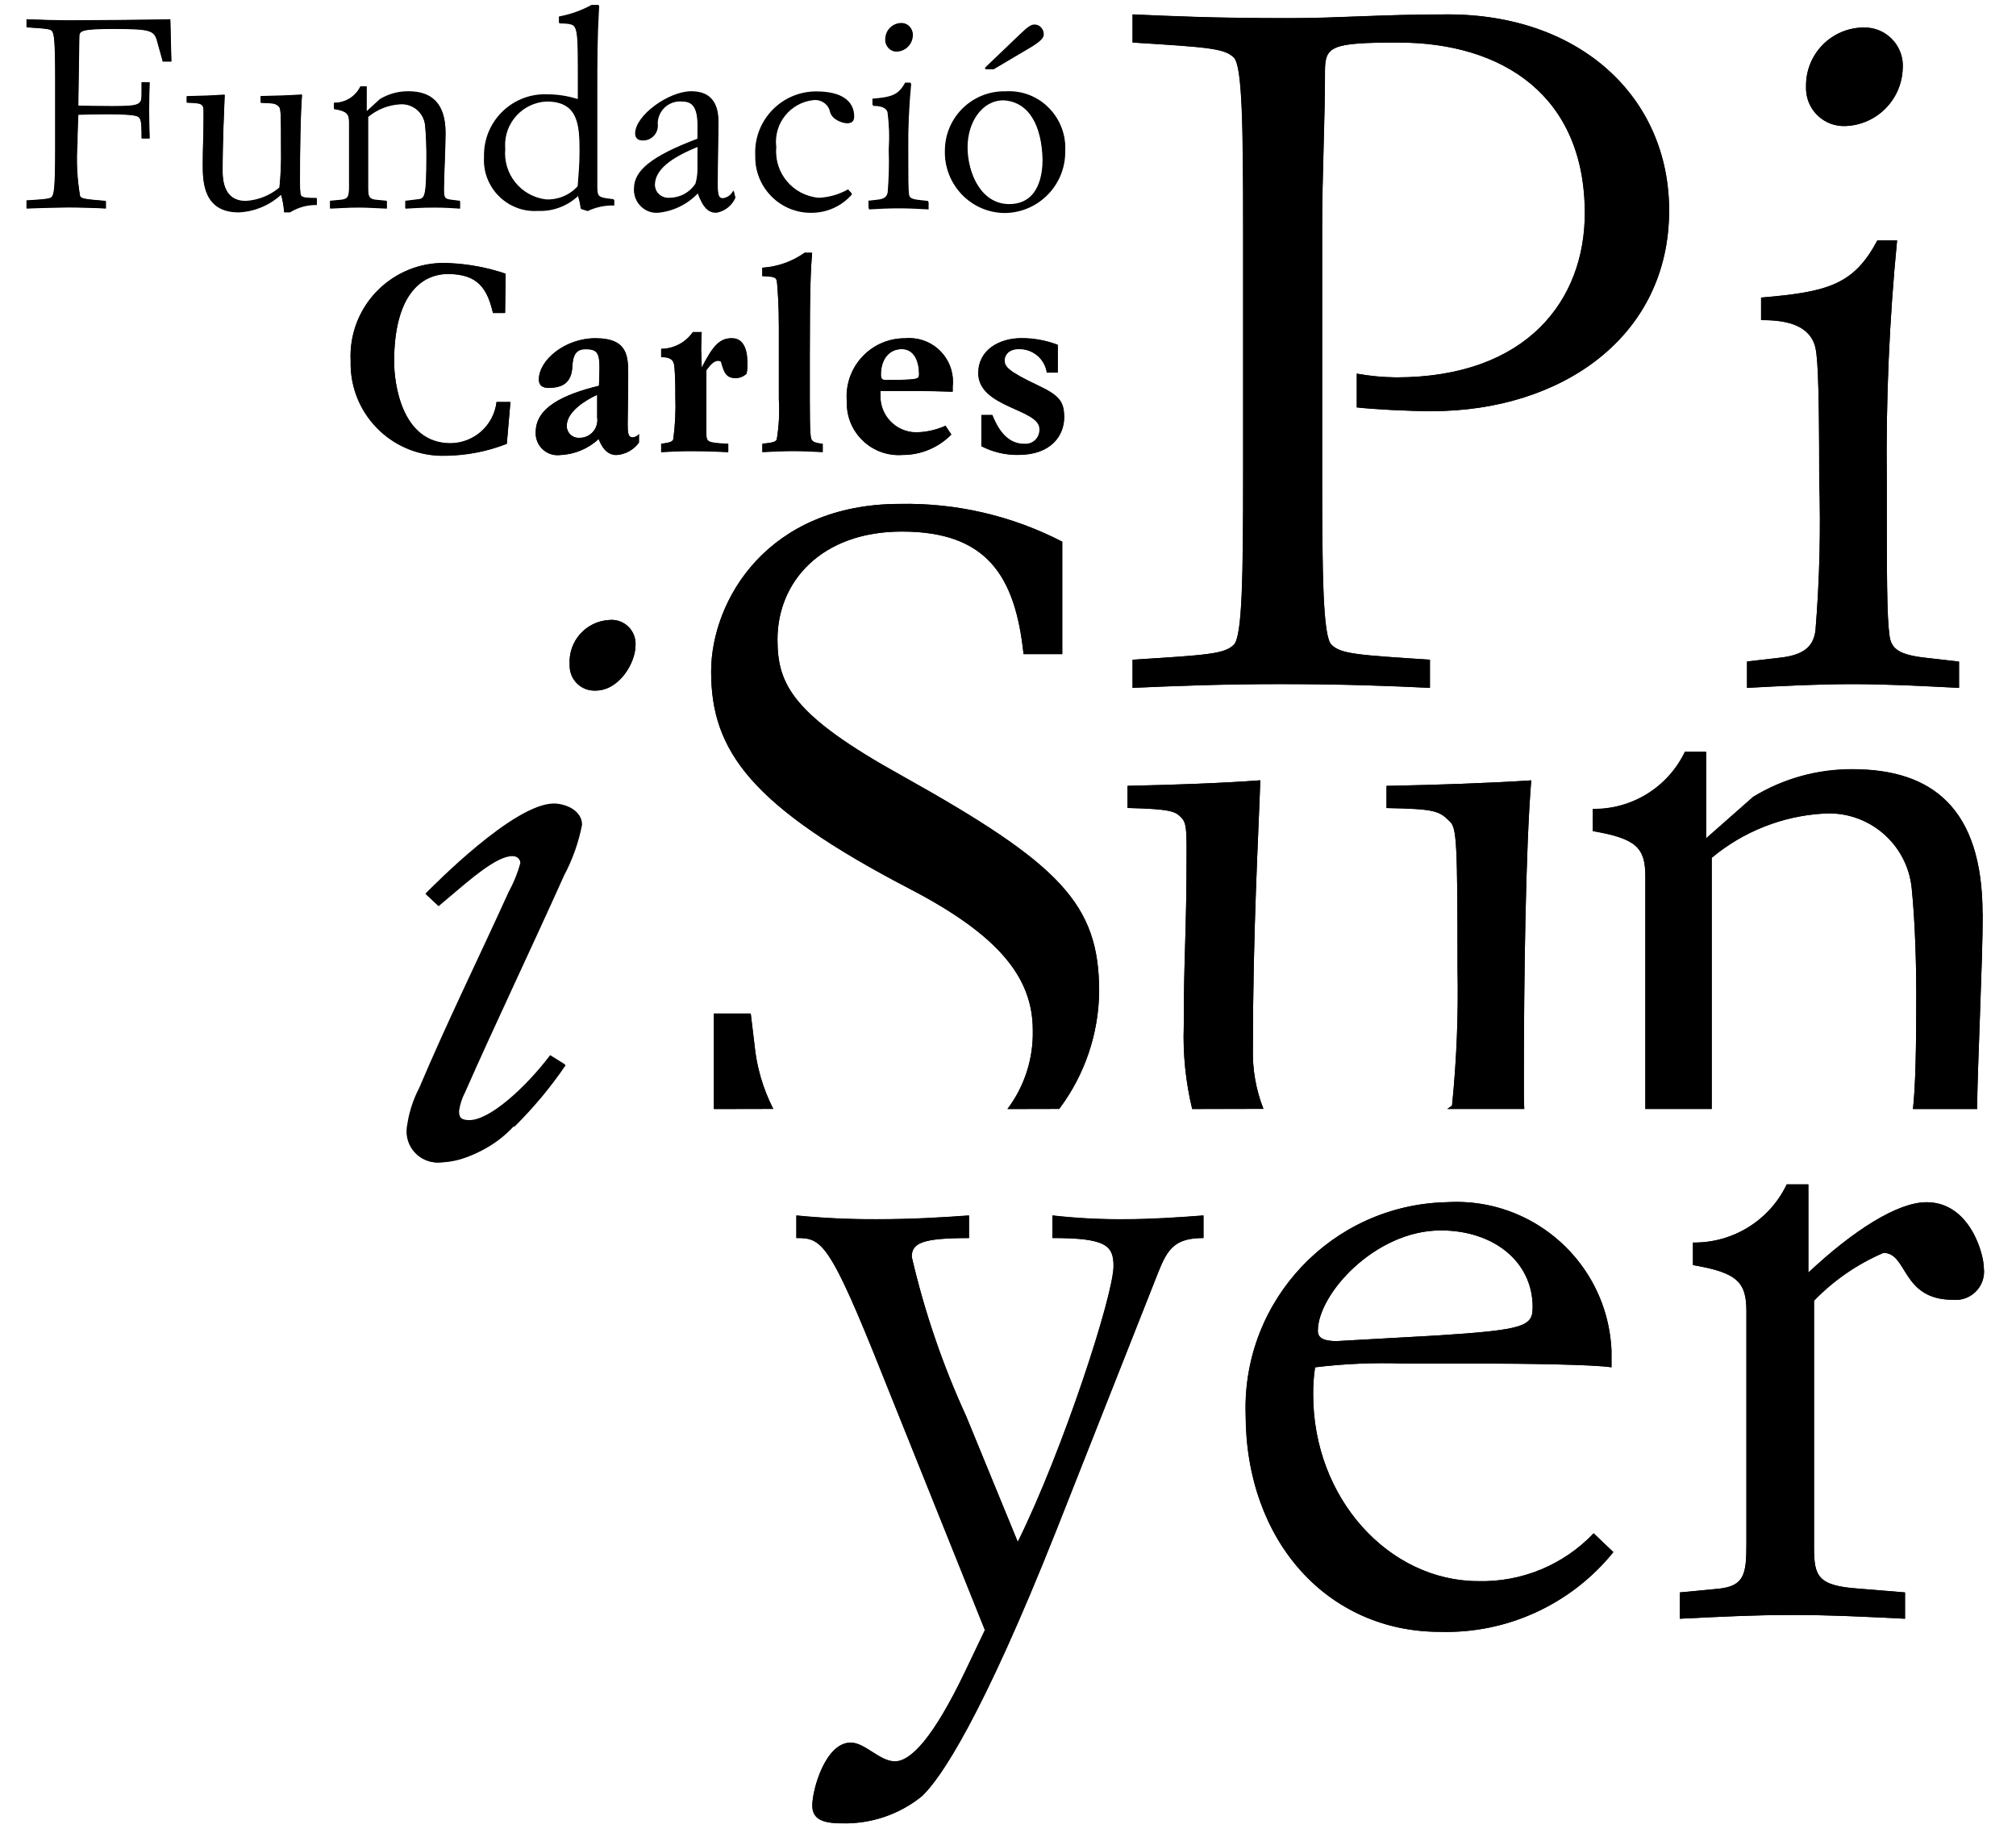 <?xml version="1.0" encoding="utf-8"?>
<!-- Generator: Adobe Illustrator 15.0.0, SVG Export Plug-In . SVG Version: 6.00 Build 0)  -->
<!DOCTYPE svg PUBLIC "-//W3C//DTD SVG 1.1//EN" "http://www.w3.org/Graphics/SVG/1.1/DTD/svg11.dtd">
<svg version="1.1" id="Layer_1" xmlns="http://www.w3.org/2000/svg" xmlns:xlink="http://www.w3.org/1999/xlink" x="0px" y="0px"
	 width="65.197px" height="59.528px" viewBox="0 0 65.197 59.528" enable-background="new 0 0 65.197 59.528" xml:space="preserve">
<g id="Grupo_1153" transform="translate(1029.709 51.539)">
	<path id="Trazado_105" d="M-975.385,0.811v-0.85l1.274-0.122c0.819-0.091,0.879-0.485,0.879-1.456V-9.14
		c0-0.94-0.3-1.243-1.728-1.486v-0.729c1.291,0.02,2.476-0.715,3.033-1.881h0.699v2.852c1.455-1.364,2.883-2.275,3.822-2.275
		c1.4,0,1.852,1.669,1.852,2.124c0.065,0.502-0.289,0.962-0.79,1.026c-0.069,0.01-0.141,0.011-0.21,0.004
		c-1.668,0-1.456-1.516-2.244-1.516c-0.844,0.361-1.607,0.888-2.246,1.547v7.977c0,0.941,0.122,1.244,1.457,1.335l1.485,0.122v0.85
		c-1.213-0.062-2.427-0.121-3.64-0.121s-2.427,0.061-3.641,0.121 M-980.141-9.261c0-1.486-1.274-2.487-2.974-2.487
		c-2.123,0-3.974,2.063-3.974,3.246c0,0.212,0.151,0.334,0.606,0.334l3.276-0.183C-980.384-8.534-980.142-8.65-980.141-9.261
		 M-978.169-1.951l0.637,0.607c-1.365,1.689-3.441,2.644-5.613,2.578c-3.609,0-6.278-2.912-6.278-7.039
		c-0.113-3.672,2.773-6.74,6.445-6.854c0.016,0,0.031,0,0.046-0.001c2.769-0.177,5.157,1.924,5.334,4.692
		c0.002,0.033,0.004,0.066,0.005,0.101v0.546c-0.545-0.091-2.883-0.121-4.155-0.121h-2.548c-0.963-0.037-1.927,0.004-2.883,0.121
		c-0.044,0.29-0.064,0.584-0.062,0.879c0,3.367,2.456,6.036,5.339,6.036c1.406,0.036,2.762-0.526,3.731-1.547 M-995.671-11.506
		v-0.72c0.775,0.086,1.556,0.127,2.336,0.121c0.849,0,1.759-0.062,2.548-0.121v0.727c-0.91,0-1.153,0.334-1.457,1.092l-3.307,8.372
		c-2.399,6.036-3.73,8.009-4.338,8.583c-0.735,0.598-1.661,0.91-2.608,0.881c-0.638,0-0.94-0.152-0.94-0.576
		c0-0.517,0.424-2.033,1.243-2.033c0.455,0,0.94,0.607,1.426,0.607c0.517,0,1.243-0.759,2.275-2.912l0.637-1.334l-3.276-8.16
		c-1.76-4.428-2-4.52-2.821-4.52v-0.727c0.867,0.084,1.737,0.124,2.608,0.121c1.153,0,2.124-0.062,2.975-0.121v0.727
		c-1.487,0-1.852,0.152-1.852,0.607c0.41,1.773,1,3.501,1.76,5.156l1.669,4.064c1.457-2.941,3.1-7.979,3.1-8.918
		c0-0.667-0.243-0.91-1.972-0.91 M-1013.081-15.128c-0.624,0.682-1.48,1.104-2.4,1.184c-0.555,0.034-1.032-0.388-1.066-0.941
		c-0.003-0.051-0.003-0.1,0.002-0.149c0-0.03,0-0.06,0-0.091L-1013.081-15.128z"/>
	<path id="Trazado_106" d="M-1006.621-15.673v-3.088h1.192l0.118,0.984c0.068,0.732,0.275,1.445,0.61,2.1L-1006.621-15.673z
		 M-997.128-15.673c0.553-0.734,0.842-1.633,0.821-2.551c0-1.7-1.101-3.07-3.965-4.561c-5.156-2.682-6.438-4.471-6.438-7.033
		c0-2.295,1.819-5.424,6.11-5.424c1.823-0.035,3.626,0.385,5.245,1.221v3.637h-1.252c-0.268-2.534-1.191-3.964-3.934-3.964
		c-2.623,0-4.024,1.639-4.024,3.487c0,1.46,0.478,2.444,4.024,4.41c5.126,2.862,6.379,4.143,6.379,6.975
		c-0.015,1.371-0.467,2.703-1.292,3.799L-997.128-15.673z M-984.869-25.407v-0.716c1.55-0.031,3.369-0.09,4.68-0.179
		c-0.179,2.175-0.239,6.437-0.239,9.715c0,0.384,0,0.681,0.014,0.912h-2.492l0.155-0.107c0.149-1.466,0.208-2.938,0.178-4.411
		c0-4.082-0.029-4.56-0.237-4.768C-983.168-25.318-983.288-25.378-984.869-25.407 M-991.154-15.674
		c-0.211-0.874-0.302-1.771-0.272-2.669c0-2.385,0.091-2.922,0.091-5.722c0-0.746-0.029-0.894-0.181-1.043
		c-0.179-0.18-0.3-0.269-1.728-0.3v-0.716c1.491-0.031,3.13-0.09,4.293-0.179c-0.06,1.788-0.239,4.888-0.239,8.673
		c-0.02,0.668,0.097,1.332,0.341,1.953L-991.154-15.674z M-965.588-21.98c0,1.545-0.179,5.1-0.18,6.306h-2.076
		c0.08-0.718,0.108-1.864,0.108-3.714c0-0.805-0.03-2.264-0.148-3.426c-0.145-1.446-1.412-2.515-2.861-2.414
		c-1.324,0.079-2.588,0.581-3.606,1.431v8.123h-2.145v-0.138v-7.385c0-0.924-0.3-1.222-1.7-1.46v-0.716
		c1.269,0.019,2.433-0.703,2.98-1.848h0.685v2.8l1.521-1.341c0.969-0.592,2.083-0.901,3.219-0.894c2.563,0,4.2,1.252,4.2,4.679
		 M-1010.019-31.486c0.426-0.048,0.81,0.257,0.858,0.682c0.005,0.043,0.006,0.086,0.004,0.129c0,0.583-0.533,1.471-1.293,1.471
		c-0.441,0.021-0.815-0.321-0.836-0.762c-0.001-0.025-0.001-0.05,0-0.075c-0.053-0.745,0.51-1.391,1.254-1.443
		c0.005,0,0.009,0,0.013,0 M-971.303-48.734c-0.021-1.035,0.8-1.89,1.834-1.912c0.016,0,0.031,0,0.048,0
		c0.683-0.005,1.241,0.544,1.247,1.227c0,0.036-0.002,0.072-0.004,0.108c-0.036,1.006-0.844,1.814-1.851,1.85
		c-0.676,0.027-1.246-0.498-1.273-1.174C-971.304-48.668-971.304-48.702-971.303-48.734 M-973.211-29.296v-0.849l1.06-0.122
		c0.852-0.091,1.093-0.424,1.154-0.879c0.132-1.624,0.172-3.254,0.12-4.883c0-3.488-0.061-4.1-0.15-4.368
		c-0.243-0.7-1.062-0.789-1.729-0.789v-0.728c2.184-0.182,3-0.424,3.762-1.85h0.637c-0.251,2.57-0.363,5.153-0.334,7.735
		c0,3.184,0,4.428,0.091,5.066c0.062,0.424,0.333,0.605,1.184,0.7l1.061,0.122v0.849c-1.182-0.06-2.3-0.121-3.458-0.121
		s-2.274,0.062-3.399,0.121 M-985.833-38.363v-1.091c0.42,0.076,0.847,0.116,1.273,0.121c4.247,0,6.101-2.518,6.101-5.308
		c0-3.792-2.64-5.521-6.037-5.521c-2.185,0-2.366,0.122-2.366,0.94c0,1.669-0.092,3.368-0.092,5.036v7.947
		c0,3.367,0.031,5.279,0.3,5.551c0.3,0.3,0.851,0.333,3.185,0.485v0.91c-1.242-0.06-2.789-0.121-4.853-0.121
		c-1.88,0-3.427,0.062-4.762,0.121v-0.91c2.426-0.152,2.973-0.181,3.275-0.485c0.273-0.273,0.3-2.184,0.3-5.551v-7.886
		c0-3.367-0.028-5.278-0.3-5.551c-0.3-0.3-0.85-0.333-3.275-0.486v-0.909c1.399,0.062,2.607,0.121,5.065,0.121
		c1.668,0,2.912-0.121,5.127-0.121c4.309,0,7.16,2.7,7.16,6.34c0,4.094-3.488,6.491-7.676,6.491c-0.789,0-1.881-0.061-2.426-0.122
		 M-997.973-37.11v-1h0.351c0.133,0.325,0.409,0.935,1.026,0.935c0.251,0.024,0.475-0.161,0.499-0.413
		c0.003-0.027,0.003-0.054,0.001-0.082c0-0.642-1.979-0.683-1.979-1.8c0-0.742,0.668-1.127,1.4-1.127
		c0.399,0,0.796,0.073,1.169,0.217v0.893h-0.352c-0.066-0.451-0.463-0.778-0.918-0.759c-0.316,0-0.45,0.2-0.45,0.358
		c0,0.2,0.075,0.343,1.101,0.826c0.692,0.326,0.826,0.534,0.826,1.027c0,0.567-0.4,1.21-1.485,1.21
		c-0.416,0.005-0.826-0.092-1.195-0.284 M-1000.548-40.247c-0.442,0-0.678,0.374-0.678,0.817c0,0.133,0.026,0.184,0.159,0.184
		c0.4,0,0.709-0.009,0.86-0.026c0.167-0.017,0.217-0.041,0.217-0.167C-999.99-39.807-1000.123-40.247-1000.548-40.247
		 M-999.139-37.769l0.191,0.285c-0.415,0.423-0.984,0.662-1.577,0.66c-0.925,0.067-1.729-0.627-1.797-1.552
		c-0.004-0.061-0.005-0.123-0.003-0.184c-0.088-1.034,0.679-1.942,1.712-2.03c0.059-0.005,0.116-0.007,0.175-0.007
		c0.779-0.071,1.468,0.502,1.539,1.281c0.009,0.096,0.008,0.193-0.003,0.289v0.158c-0.442-0.016-0.918-0.024-1.177-0.024h-1.16
		v0.151c-0.014,0.642,0.494,1.173,1.137,1.188c0.038,0.001,0.077,0,0.116-0.003c0.294-0.017,0.583-0.087,0.851-0.209
		 M-1005.059-42.608v-0.268c0.493-0.031,0.967-0.199,1.369-0.484h0.242c-0.041,0.509-0.075,1.045-0.075,3.381v1.344
		c0,1.21,0.025,1.294,0.083,1.352c0.042,0.043,0.117,0.076,0.335,0.1v0.268c-0.3-0.016-0.618-0.033-0.952-0.033
		s-0.651,0.017-1,0.033v-0.268c0.351-0.033,0.442-0.066,0.468-0.149c0.07-0.43,0.093-0.865,0.066-1.3v-2.32
		c0-0.719-0.032-1.136-0.058-1.437c-0.018-0.183-0.067-0.2-0.477-0.217 M-1008.328-36.914v-0.268
		c0.276-0.033,0.366-0.066,0.392-0.149c0.061-0.459,0.083-0.923,0.066-1.386c0-0.451-0.008-0.743-0.033-0.985
		c-0.025-0.2-0.125-0.284-0.426-0.284v-0.267c0.409-0.004,0.792-0.206,1.025-0.542h0.284c-0.009,0.183-0.017,0.4-0.017,0.567
		c0,0.15,0.017,0.35,0.017,0.576c0.367-0.718,0.593-0.943,0.96-0.943c0.368,0,0.525,0.318,0.518,0.826
		c0.004,0.107-0.004,0.213-0.026,0.318c-0.098,0.096-0.23,0.147-0.367,0.142c-0.317,0-0.376-0.234-0.46-0.534
		c-0.167-0.083-0.316,0.066-0.475,0.283v2.062c0,0.25,0.083,0.26,0.334,0.293c0.125,0.016,0.25,0.016,0.376,0.024v0.268
		c-0.326-0.016-0.627-0.033-1.244-0.033c-0.334,0-0.651,0.017-0.926,0.033 M-1009.047-37.497v0.276
		c-0.171,0.235-0.438,0.381-0.727,0.4c-0.334,0-0.492-0.3-0.576-0.517c-0.338,0.313-0.775,0.496-1.235,0.517
		c-0.39,0.051-0.745-0.224-0.796-0.613c-0.005-0.043-0.007-0.087-0.004-0.131c0-0.783,0.876-1.21,2.045-1.494
		c0.008-0.242,0.017-0.434,0.017-0.592c0-0.475-0.084-0.592-0.45-0.592c-0.275,0-0.408,0.15-0.427,0.551
		c-0.025,0.567-0.35,0.7-0.784,0.7c-0.167,0-0.3-0.075-0.3-0.267c0-0.635,0.853-1.336,1.829-1.336c1.06,0,1.06,0.6,1.06,1.194
		c0,0.618-0.017,1.152-0.017,1.578c0,0.225,0,0.433,0.15,0.433c0.086,0,0.166-0.04,0.218-0.108 M-1010.397-38.033v-0.736
		c-0.384,0.175-0.984,0.551-0.984,1c-0.007,0.21,0.158,0.386,0.368,0.393c0.011,0,0.021,0,0.031,0
		c0.317,0.009,0.582-0.241,0.591-0.559c0.002-0.034-0.001-0.067-0.006-0.101 M-1013.653-38.535h0.451l-0.118,1.352
		c-0.625,0.245-1.289,0.375-1.961,0.385c-1.646,0.059-3.028-1.227-3.087-2.873c-0.003-0.063-0.003-0.127-0.001-0.191
		c-0.086-1.663,1.192-3.08,2.854-3.165c0.115-0.006,0.23-0.005,0.346,0.002c0.616,0.028,1.227,0.143,1.811,0.342l-0.017,1.269
		h-0.392c-0.184-0.793-0.492-1.261-1.453-1.261c-0.86,0-1.744,0.676-1.744,2.838c0,0.643,0.217,2.637,1.828,2.637
		c0.76-0.008,1.396-0.579,1.485-1.335 M-1024.444-49.546l-0.152-0.562c-0.111-0.434-0.137-0.494-1.438-0.494
		c-1.09,0-1.108,0.068-1.108,0.272l-0.033,2.214c0.229,0.009,0.6,0.017,1.107,0.017c0.919,0,0.944-0.051,0.944-0.409v-0.366h0.256
		c-0.008,0.316-0.017,0.588-0.017,0.886c0,0.23,0.009,0.647,0.017,0.929h-0.256c0-0.716-0.017-0.716-0.374-0.758
		c-0.2-0.017-0.46-0.026-0.733-0.026c-0.34,0-0.7,0.009-0.944,0.018c-0.01,0.314-0.026,0.579-0.026,0.919
		c-0.041,0.575-0.013,1.152,0.085,1.719c0.061,0.078,0.111,0.095,0.834,0.154v0.239c-0.314-0.018-0.8-0.034-1.209-0.034
		c-0.314,0-0.936,0.016-1.354,0.034v-0.256c0.732-0.042,0.783-0.068,0.826-0.127c0.06-0.086,0.101-0.239,0.101-1.585v-2.18
		c0-1.346-0.043-1.5-0.101-1.584c-0.043-0.059-0.095-0.084-0.826-0.127v-0.256c0.418,0.018,1.039,0.035,1.346,0.035
		c0.426,0,2.775-0.017,3.3-0.035l0.034,1.363H-1024.444z M-1021.277-48.218v-0.2c0.443-0.008,0.962-0.024,1.337-0.05
		c-0.051,0.622-0.067,1.839-0.067,2.775c0,0.427,0.016,0.477,0.06,0.511c0.059,0.044,0.145,0.061,0.485,0.061v0.213
		c-0.307-0.007-0.608,0.076-0.868,0.238h-0.188c-0.01-0.193-0.044-0.385-0.1-0.57c-0.377,0.344-0.861,0.546-1.371,0.57
		c-1.133,0-1.159-0.971-1.159-1.525c0-0.681,0.026-0.834,0.026-1.634c0-0.213-0.008-0.255-0.051-0.3s-0.085-0.076-0.494-0.086v-0.2
		c0.426-0.008,0.894-0.024,1.226-0.05c-0.017,0.511-0.067,1.4-0.067,2.478c0,0.546,0.199,0.963,0.749,0.963
		c0.4-0.023,0.782-0.176,1.09-0.435c0.043-0.418,0.06-0.839,0.051-1.26c0-1.166-0.008-1.3-0.068-1.362
		c-0.1-0.1-0.137-0.119-0.588-0.129 M-1017.853-47.928c0.425-0.384,0.435-0.384,0.435-0.384c0.277-0.169,0.596-0.257,0.92-0.256
		c0.731,0,1.2,0.357,1.2,1.337c0,0.443-0.052,1.465-0.052,1.8c0,0.29,0.018,0.341,0.248,0.367l0.272,0.034v0.239
		c-0.221-0.018-0.494-0.034-0.826-0.034c-0.384,0-0.681,0.016-0.937,0.034v-0.239l0.426-0.052c0.2-0.025,0.255-0.093,0.255-1.414
		c0-0.23-0.009-0.647-0.043-0.979c-0.041-0.414-0.403-0.72-0.818-0.69c-0.378,0.022-0.739,0.166-1.03,0.409v2.282
		c0,0.273,0.017,0.383,0.246,0.409l0.358,0.034v0.239c-0.272-0.009-0.6-0.034-0.911-0.034c-0.383,0-0.656,0.025-0.92,0.034v-0.239
		l0.366-0.034c0.23-0.026,0.248-0.137,0.248-0.409v-2.122c0-0.263-0.086-0.348-0.486-0.417v-0.2
		c0.363,0.005,0.695-0.202,0.853-0.529h0.199L-1017.853-47.928z M-1010.717-44.718l-0.2-0.06c-0.017-0.145-0.048-0.287-0.093-0.425
		c-0.351,0.331-0.819,0.506-1.301,0.485c-0.894,0.06-1.668-0.616-1.729-1.51c-0.004-0.07-0.004-0.14,0-0.21
		c-0.033-1.086,0.82-1.994,1.906-2.027c0.046-0.001,0.091-0.001,0.137,0c0.336,0.001,0.669,0.052,0.989,0.153v-1.022
		c0-0.886-0.018-1.184-0.111-1.329c-0.051-0.076-0.146-0.118-0.5-0.118v-0.2c0.369-0.069,0.726-0.195,1.056-0.375h0.231
		c-0.06,1.107-0.06,1.668-0.06,2.845v3.014c0,0.315,0.051,0.357,0.349,0.4l0.2,0.025v0.179c-0.297-0.01-0.592,0.052-0.86,0.18
		 M-1010.95-46.629c0-0.843-0.043-1.627-1.082-1.627c-0.776,0.036-1.377,0.695-1.341,1.472c0.001,0.021,0.002,0.041,0.004,0.061
		c-0.076,0.819,0.512,1.551,1.328,1.652c0.39,0.02,0.769-0.136,1.031-0.425C-1010.984-45.879-1010.95-46.151-1010.95-46.629
		 M-1007.135-47.029v-0.417c0-0.664-0.222-0.809-0.512-0.809c-0.396-0.039-0.75,0.251-0.788,0.648
		c-0.002,0.022-0.003,0.045-0.004,0.067c0.037,0.261-0.144,0.502-0.405,0.54c-0.023,0.003-0.047,0.005-0.071,0.004
		c-0.162,0-0.239-0.067-0.239-0.2c0-0.58,1.082-1.363,1.814-1.363c0.442,0,0.867,0.179,0.867,0.945c0,0.673-0.024,1.355-0.024,2.027
		c0,0.349,0.034,0.486,0.179,0.486c0.151-0.018,0.281-0.116,0.341-0.256l0.052,0.213c-0.11,0.255-0.341,0.437-0.613,0.486
		c-0.23,0-0.408-0.1-0.6-0.63c-0.341,0.36-0.801,0.584-1.295,0.63c-0.394,0.025-0.733-0.275-0.758-0.669
		c-0.002-0.03-0.002-0.059,0-0.089c0-0.57,0.545-1.039,2.053-1.609 M-1007.139-46.024v-0.766c-0.887,0.358-1.39,0.749-1.39,1.234
		c0.003,0.249,0.206,0.448,0.455,0.445c0.013,0,0.026-0.001,0.039-0.002c0.333-0.003,0.644-0.172,0.826-0.451
		c0.045-0.149,0.067-0.304,0.067-0.46 M-1002.271-45.385l0.119,0.128c-0.339,0.393-0.835,0.612-1.354,0.6
		c-0.982-0.008-1.771-0.811-1.764-1.792c0-0.007,0-0.014,0-0.021c-0.062-1.089,0.771-2.022,1.86-2.083
		c0.035-0.002,0.071-0.003,0.107-0.003c0.852,0,1.218,0.323,1.218,0.783c0,0.154-0.076,0.221-0.229,0.221
		c-0.152,0-0.477-0.119-0.536-0.34c-0.049-0.26-0.29-0.438-0.554-0.409c-0.745,0.081-1.284,0.751-1.203,1.497
		c0.001,0.009,0.002,0.019,0.003,0.028c-0.076,0.84,0.542,1.583,1.382,1.659c0.002,0,0.004,0,0.007,0
		c0.332-0.015,0.656-0.107,0.945-0.272 M-1001.606-44.775v-0.239l0.301-0.034c0.237-0.026,0.306-0.12,0.322-0.247
		c0.037-0.456,0.049-0.914,0.034-1.371c0.027-0.409,0.013-0.82-0.042-1.226c-0.068-0.2-0.3-0.222-0.485-0.222v-0.2
		c0.614-0.052,0.844-0.12,1.057-0.519h0.178c-0.07,0.722-0.103,1.446-0.094,2.171c0,0.894,0,1.243,0.025,1.422
		c0.018,0.12,0.094,0.171,0.332,0.2l0.3,0.034v0.239c-0.332-0.018-0.646-0.034-0.97-0.034c-0.323,0-0.639,0.016-0.954,0.034
		 M-1001.065-50.227c-0.006-0.29,0.225-0.53,0.514-0.536c0.005,0,0.009,0,0.014,0c0.191-0.002,0.349,0.151,0.351,0.343
		c0.001,0.01,0,0.021-0.001,0.031c-0.01,0.283-0.236,0.51-0.519,0.52c-0.19,0.007-0.35-0.141-0.357-0.33
		C-1001.064-50.208-1001.064-50.217-1001.065-50.227 M-997.856-49.298l1.185-1.133c0.237-0.23,0.34-0.281,0.426-0.281
		c0.15-0.01,0.28,0.104,0.29,0.255c0.001,0.012,0.001,0.023,0,0.035c0,0.093-0.068,0.2-0.409,0.409l-1.209,0.715H-997.856z
		 M-997.055-44.905c0.986,0,1.081-1.014,1.081-1.438c-0.025-1.082-0.435-1.908-1.286-1.951c-0.689,0-1.158,0.707-1.158,1.516
		c0,0.852,0.451,1.874,1.361,1.874 M-999.133-46.616c-0.008-1.061,0.847-1.927,1.907-1.934c0.017,0,0.033,0,0.051,0
		c0.991-0.065,1.849,0.686,1.914,1.677c0.005,0.071,0.005,0.143,0.001,0.213c0.02,1.091-0.85,1.991-1.941,2.01
		c-0.005,0-0.011,0-0.016,0c-1.065-0.007-1.924-0.876-1.917-1.942C-999.134-46.599-999.133-46.607-999.133-46.616 M-1016.534-15.099
		c0.072-0.426,0.207-0.838,0.4-1.226c0.912-2.153,1.926-4.207,2.89-6.335c0.163-0.296,0.291-0.611,0.38-0.938
		c-0.003-0.143-0.121-0.256-0.264-0.253c-0.006,0-0.01,0-0.016,0c-0.506,0-1.367,0.761-2.026,1.318l-0.355,0.3l-0.405-0.381
		c0.279-0.278,2.864-2.913,4.157-2.913c0.3,0,0.888,0.177,0.888,0.659c-0.111,0.576-0.309,1.131-0.584,1.648
		c-1.091,2.432-2.256,4.865-3.193,6.994c-0.101,0.191-0.168,0.396-0.2,0.609c0,0.176,0.026,0.328,0.355,0.328
		c0.659,0,1.825-1.063,2.609-2.1l0.482,0.3c-0.485,0.713-1.039,1.377-1.652,1.983L-1016.534-15.099z"/>
	<path id="Trazado_107" d="M-1013.65-38.542c-0.089,0.755-0.726,1.327-1.485,1.335c-1.611,0-1.828-1.995-1.828-2.637
		c0-2.162,0.885-2.837,1.744-2.837c0.959,0,1.269,0.467,1.452,1.26h0.393l0.017-1.269c-0.584-0.199-1.194-0.313-1.811-0.342
		c-1.662-0.104-3.094,1.158-3.198,2.82c-0.007,0.114-0.008,0.229-0.002,0.344c-0.045,1.646,1.253,3.018,2.899,3.063
		c0.063,0.001,0.125,0.001,0.188-0.001c0.672-0.009,1.336-0.139,1.962-0.383l0.117-1.352L-1013.65-38.542z"/>
	<path id="Trazado_108" d="M-1009.042-37.507c-0.052,0.068-0.132,0.108-0.217,0.109c-0.15,0-0.15-0.209-0.15-0.434
		c0-0.426,0.017-0.96,0.017-1.578c0-0.593,0-1.194-1.061-1.194c-0.977,0-1.828,0.7-1.828,1.336c0,0.192,0.133,0.267,0.3,0.267
		c0.435,0,0.761-0.134,0.784-0.7c0.018-0.4,0.15-0.551,0.426-0.551c0.367,0,0.451,0.117,0.451,0.593c0,0.158-0.009,0.35-0.017,0.593
		c-1.168,0.284-2.045,0.709-2.045,1.494c-0.022,0.391,0.276,0.726,0.667,0.748c0.045,0.002,0.089,0.001,0.133-0.005
		c0.46-0.021,0.898-0.204,1.236-0.517c0.082,0.217,0.241,0.517,0.574,0.517c0.289-0.019,0.556-0.166,0.727-0.4L-1009.042-37.507z
		 M-1010.395-38.041c0.048,0.314-0.169,0.607-0.483,0.654c-0.033,0.005-0.067,0.007-0.102,0.006c-0.21,0.01-0.39-0.153-0.399-0.364
		c0-0.01,0-0.02,0-0.029c0-0.451,0.6-0.827,0.984-1V-38.041z"/>
	<path id="Trazado_109" d="M-1008.325-36.923c0.276-0.016,0.593-0.033,0.926-0.033c0.618,0,0.919,0.017,1.244,0.033v-0.267
		c-0.125-0.009-0.251-0.009-0.376-0.025c-0.25-0.033-0.333-0.041-0.333-0.293v-2.061c0.158-0.218,0.309-0.367,0.393-0.367
		c0.032,0,0.065,0.025,0.082,0.083c0.084,0.3,0.144,0.534,0.461,0.534c0.136,0.005,0.269-0.046,0.366-0.141
		c0.021-0.104,0.029-0.211,0.024-0.318c0.009-0.509-0.149-0.835-0.518-0.826c-0.367,0.009-0.593,0.225-0.942,0.943h-0.017
		c0-0.226-0.017-0.426-0.017-0.576c0-0.167,0.008-0.384,0.017-0.567h-0.284c-0.234,0.337-0.616,0.54-1.026,0.543v0.266
		c0.3,0,0.4,0.084,0.425,0.284c0.028,0.328,0.04,0.656,0.034,0.985c0.017,0.463-0.006,0.926-0.067,1.385
		c-0.024,0.084-0.116,0.117-0.393,0.15L-1008.325-36.923z"/>
	<path id="Trazado_110" d="M-1005.053-42.616c0.408,0.017,0.459,0.033,0.476,0.217c0.024,0.3,0.059,0.717,0.059,1.436v2.321
		c0.026,0.435,0.004,0.871-0.066,1.3c-0.024,0.084-0.117,0.117-0.468,0.15v0.267c0.351-0.016,0.668-0.033,1-0.033
		s0.651,0.017,0.951,0.033v-0.262c-0.217-0.025-0.292-0.058-0.334-0.1c-0.058-0.058-0.083-0.141-0.083-1.352v-1.348
		c0-2.337,0.033-2.872,0.074-3.381h-0.242c-0.402,0.285-0.876,0.453-1.368,0.484L-1005.053-42.616z"/>
	<path id="Trazado_111" d="M-1000.54-40.253c0.425,0,0.558,0.443,0.558,0.81c0,0.125-0.05,0.15-0.217,0.167
		c-0.149,0.017-0.459,0.025-0.858,0.025c-0.135,0-0.159-0.049-0.159-0.182C-1001.216-39.876-1000.984-40.252-1000.54-40.253
		 M-999.13-37.773c-0.27,0.121-0.558,0.192-0.853,0.209c-0.639,0.05-1.197-0.428-1.248-1.067c-0.003-0.039-0.004-0.079-0.003-0.118
		V-38.9h1.16c0.259,0,0.735,0.009,1.177,0.025v-0.157c0.09-0.775-0.467-1.477-1.242-1.566c-0.098-0.011-0.195-0.013-0.293-0.003
		c-1.036-0.009-1.884,0.825-1.893,1.861c0,0.058,0.002,0.117,0.007,0.175c-0.034,0.926,0.688,1.705,1.614,1.739
		c0.063,0.002,0.124,0.001,0.186-0.003c0.594,0.002,1.163-0.235,1.578-0.659L-999.13-37.773z"/>
	<path id="Trazado_112" d="M-997.969-37.115c0.368,0.192,0.777,0.289,1.192,0.284c1.085,0,1.486-0.644,1.486-1.21
		c0-0.492-0.133-0.7-0.826-1.027c-1.027-0.483-1.1-0.626-1.1-0.826c0-0.158,0.133-0.359,0.45-0.359
		c0.454-0.018,0.85,0.31,0.918,0.76h0.351v-0.897c-0.373-0.144-0.77-0.217-1.169-0.217c-0.734,0-1.4,0.384-1.4,1.126
		c0,1.119,1.979,1.161,1.979,1.8c0.021,0.251-0.167,0.472-0.419,0.493c-0.026,0.002-0.054,0.002-0.081,0
		c-0.618,0-0.895-0.61-1.028-0.934h-0.35L-997.969-37.115z"/>
	<path id="Trazado_113" d="M-1024.444-49.555h0.272l-0.034-1.362c-0.52,0.017-2.87,0.034-3.3,0.034
		c-0.308,0-0.929-0.017-1.347-0.034v0.255c0.733,0.043,0.784,0.068,0.826,0.128c0.061,0.086,0.101,0.238,0.101,1.583v2.18
		c0,1.345-0.043,1.5-0.101,1.584c-0.042,0.061-0.093,0.086-0.826,0.128v0.255c0.417-0.016,1.039-0.034,1.354-0.034
		c0.409,0,0.894,0.018,1.209,0.034v-0.239c-0.724-0.059-0.775-0.076-0.834-0.153c-0.099-0.568-0.127-1.146-0.085-1.72
		c0-0.34,0.017-0.6,0.025-0.92c0.248-0.008,0.601-0.016,0.944-0.016c0.273,0,0.537,0.008,0.733,0.025
		c0.356,0.043,0.375,0.043,0.375,0.758h0.256c-0.009-0.282-0.018-0.7-0.018-0.928c0-0.3,0.009-0.571,0.018-0.886h-0.256v0.366
		c0,0.357-0.026,0.408-0.945,0.408c-0.511,0-0.878-0.008-1.107-0.017l0.034-2.213c0-0.2,0.018-0.273,1.107-0.273
		c1.3,0,1.329,0.06,1.438,0.494L-1024.444-49.555z"/>
	<path id="Trazado_114" d="M-1021.278-48.226c0.451,0.008,0.486,0.026,0.588,0.128c0.061,0.059,0.068,0.2,0.068,1.362
		c0.009,0.421-0.008,0.842-0.051,1.261c-0.307,0.258-0.689,0.41-1.089,0.433c-0.555,0-0.75-0.417-0.75-0.962
		c0-1.082,0.051-1.967,0.067-2.478c-0.333,0.025-0.8,0.043-1.227,0.051v0.2c0.409,0.008,0.442,0.034,0.494,0.085
		c0.051,0.051,0.051,0.086,0.051,0.3c0,0.8-0.026,0.954-0.026,1.635c0,0.554,0.026,1.525,1.158,1.525
		c0.51-0.024,0.995-0.227,1.371-0.572c0.056,0.186,0.089,0.378,0.1,0.572h0.188c0.26-0.163,0.562-0.245,0.868-0.238v-0.214
		c-0.34,0-0.426-0.017-0.485-0.06c-0.043-0.034-0.059-0.086-0.059-0.511c0-0.937,0.017-2.154,0.067-2.776
		c-0.374,0.025-0.894,0.043-1.337,0.051L-1021.278-48.226z"/>
	<path id="Trazado_115" d="M-1017.848-47.946h-0.008v-0.8h-0.199c-0.157,0.327-0.49,0.534-0.853,0.528v0.2
		c0.4,0.067,0.486,0.153,0.486,0.417v2.111c0,0.272-0.018,0.383-0.248,0.409l-0.366,0.034v0.239c0.264-0.009,0.536-0.034,0.92-0.034
		c0.315,0,0.639,0.025,0.911,0.034v-0.239l-0.358-0.034c-0.229-0.026-0.247-0.137-0.247-0.409v-2.282
		c0.291-0.243,0.651-0.386,1.029-0.409c0.415-0.029,0.776,0.277,0.818,0.69c0.034,0.332,0.042,0.75,0.042,0.98
		c0,1.319-0.051,1.387-0.254,1.413l-0.428,0.052v0.239c0.256-0.017,0.555-0.034,0.938-0.034c0.332,0,0.6,0.017,0.826,0.034v-0.239
		l-0.272-0.034c-0.229-0.026-0.247-0.078-0.247-0.366c0-0.341,0.053-1.362,0.053-1.805c0-0.98-0.47-1.337-1.2-1.337
		c-0.325-0.002-0.644,0.086-0.921,0.255L-1017.848-47.946z"/>
	<path id="Trazado_116" d="M-1010.967-46.65c0,0.478-0.034,0.75-0.06,1.133c-0.262,0.29-0.641,0.446-1.03,0.426
		c-0.816-0.102-1.404-0.833-1.328-1.652c-0.07-0.774,0.501-1.459,1.275-1.529c0.021-0.001,0.041-0.003,0.062-0.004
		C-1011.009-48.276-1010.966-47.493-1010.967-46.65 M-1010.719-44.733c0.268-0.128,0.563-0.189,0.859-0.179v-0.184l-0.2-0.026
		c-0.3-0.042-0.348-0.086-0.348-0.4v-3.014c0-1.175,0-1.738,0.06-2.845h-0.229c-0.33,0.18-0.687,0.307-1.056,0.375v0.2
		c0.356,0,0.45,0.043,0.5,0.12c0.093,0.145,0.11,0.442,0.11,1.328v1.023c-0.319-0.101-0.652-0.153-0.987-0.154
		c-1.087-0.042-2.002,0.804-2.045,1.891c-0.002,0.045-0.002,0.091,0,0.137c-0.057,0.895,0.624,1.665,1.519,1.721
		c0.07,0.004,0.141,0.004,0.211-0.001c0.481,0.021,0.95-0.154,1.3-0.485c0.046,0.138,0.078,0.28,0.094,0.425L-1010.719-44.733z"/>
	<path id="Trazado_117" d="M-1007.154-46.054c0,0.156-0.022,0.31-0.067,0.459c-0.184,0.279-0.493,0.448-0.826,0.451
		c-0.247,0.025-0.467-0.155-0.492-0.402c-0.001-0.014-0.002-0.027-0.002-0.041c0-0.485,0.5-0.876,1.389-1.234L-1007.154-46.054z
		 M-1007.154-47.054c-1.508,0.57-2.052,1.039-2.052,1.609c-0.025,0.393,0.273,0.733,0.667,0.758c0.03,0.002,0.06,0.002,0.09,0
		c0.494-0.046,0.954-0.27,1.295-0.63c0.188,0.527,0.366,0.63,0.601,0.63c0.272-0.049,0.502-0.232,0.612-0.486l-0.051-0.213
		c-0.06,0.14-0.188,0.237-0.34,0.256c-0.146,0-0.179-0.136-0.179-0.486c0-0.672,0.023-1.353,0.023-2.026
		c0-0.767-0.426-0.946-0.868-0.946c-0.732,0-1.813,0.784-1.813,1.363c0,0.137,0.076,0.2,0.238,0.2
		c0.264,0.002,0.479-0.21,0.481-0.474c0-0.024-0.002-0.047-0.005-0.071c0.002-0.399,0.326-0.721,0.725-0.72
		c0.022,0,0.045,0.001,0.067,0.003c0.29,0,0.511,0.145,0.511,0.81L-1007.154-47.054z"/>
	<path id="Trazado_118" d="M-1002.284-45.415c-0.289,0.164-0.613,0.257-0.946,0.272c-0.84-0.073-1.462-0.814-1.389-1.654
		c0.001-0.002,0.001-0.004,0.001-0.006c-0.097-0.743,0.428-1.424,1.171-1.521c0.01-0.001,0.02-0.002,0.029-0.003
		c0.263-0.032,0.506,0.147,0.553,0.408c0.062,0.221,0.394,0.341,0.537,0.341s0.229-0.068,0.229-0.222
		c0-0.459-0.365-0.783-1.218-0.783c-1.091,0.003-1.973,0.889-1.97,1.98c0,0.035,0.001,0.071,0.003,0.106
		c-0.021,0.982,0.759,1.794,1.74,1.814c0.008,0,0.015,0,0.021,0c0.52,0.012,1.017-0.21,1.354-0.605L-1002.284-45.415z"/>
	<path id="Trazado_119" d="M-1001.083-50.259c-0.007,0.19,0.142,0.35,0.332,0.357c0.009,0,0.018,0,0.025,0
		c0.283-0.01,0.511-0.237,0.521-0.52c0.015-0.191-0.128-0.358-0.319-0.373c-0.01-0.001-0.02-0.001-0.03-0.001
		c-0.29-0.001-0.526,0.233-0.527,0.524C-1001.083-50.268-1001.083-50.264-1001.083-50.259 M-1001.619-44.801
		c0.315-0.018,0.63-0.034,0.953-0.034s0.639,0.016,0.971,0.034v-0.239l-0.3-0.034c-0.239-0.026-0.315-0.077-0.332-0.2
		c-0.025-0.178-0.025-0.528-0.025-1.422c-0.008-0.725,0.023-1.449,0.094-2.171h-0.18c-0.213,0.4-0.442,0.469-1.057,0.519v0.2
		c0.188,0,0.418,0.026,0.486,0.222c0.054,0.406,0.068,0.817,0.041,1.226c0.016,0.458,0.004,0.915-0.033,1.371
		c-0.018,0.128-0.085,0.222-0.324,0.247l-0.3,0.034L-1001.619-44.801z"/>
	<path id="Trazado_120" d="M-999.152-46.65c-0.021,1.065,0.825,1.946,1.891,1.966c0.009,0,0.017,0,0.025,0
		c1.092-0.009,1.969-0.901,1.959-1.993c0-0.006,0-0.012,0-0.017c0.053-0.993-0.71-1.84-1.702-1.893
		c-0.071-0.004-0.144-0.003-0.215,0.001c-1.061-0.021-1.938,0.823-1.957,1.884C-999.152-46.684-999.152-46.667-999.152-46.65
		 M-997.074-44.939c-0.912,0-1.363-1.022-1.363-1.873c0-0.809,0.468-1.516,1.158-1.516c0.853,0.042,1.261,0.868,1.286,1.95
		C-995.993-45.953-996.086-44.939-997.074-44.939 M-997.874-49.332h0.281l1.21-0.715c0.341-0.2,0.409-0.315,0.409-0.409
		c0.009-0.15-0.104-0.279-0.254-0.289c-0.013-0.001-0.024-0.001-0.037,0c-0.084,0-0.187,0.051-0.425,0.281L-997.874-49.332z"/>
	<path id="Trazado_121" d="M-985.829-38.365c0.546,0.06,1.638,0.121,2.426,0.121c4.188,0,7.675-2.4,7.675-6.492
		c0-3.64-2.851-6.339-7.159-6.339c-2.214,0-3.457,0.121-5.127,0.121c-2.457,0-3.671-0.061-5.066-0.121v0.909
		c2.428,0.152,2.973,0.183,3.277,0.487c0.272,0.272,0.3,2.183,0.3,5.551v7.886c0,3.368-0.029,5.278-0.3,5.551
		c-0.301,0.3-0.851,0.334-3.277,0.485v0.911c1.336-0.061,2.883-0.122,4.763-0.122c2.063,0,3.61,0.061,4.855,0.122v-0.911
		c-2.336-0.151-2.884-0.182-3.187-0.485c-0.272-0.273-0.3-2.183-0.3-5.551v-7.947c0-1.669,0.091-3.368,0.091-5.035
		c0-0.819,0.183-0.941,2.367-0.941c3.4,0,6.037,1.73,6.037,5.522c0,2.79-1.852,5.307-6.1,5.307c-0.428-0.004-0.854-0.044-1.274-0.12
		L-985.829-38.365z"/>
	<path id="Trazado_122" d="M-971.301-48.74c-0.027,0.676,0.498,1.247,1.175,1.274c0.033,0.001,0.066,0.001,0.1,0
		c1.007-0.036,1.815-0.843,1.851-1.85c0.055-0.681-0.453-1.277-1.135-1.332c-0.036-0.002-0.073-0.004-0.109-0.003
		c-1.035-0.004-1.877,0.831-1.881,1.866C-971.301-48.77-971.301-48.755-971.301-48.74 M-973.211-29.295
		c1.122-0.061,2.244-0.121,3.399-0.121c1.156,0,2.275,0.061,3.459,0.121v-0.849l-1.062-0.122c-0.85-0.091-1.123-0.273-1.185-0.7
		c-0.091-0.638-0.091-1.882-0.091-5.066c-0.029-2.582,0.082-5.165,0.333-7.735h-0.637c-0.758,1.426-1.577,1.669-3.761,1.85v0.728
		c0.667,0,1.485,0.092,1.729,0.789c0.09,0.273,0.152,0.88,0.152,4.368c0.052,1.629,0.011,3.26-0.122,4.884
		c-0.062,0.454-0.3,0.787-1.152,0.878l-1.062,0.122L-973.211-29.295z"/>
	<path id="Trazado_123" d="M-1010.017-31.489c-0.744,0.045-1.313,0.685-1.268,1.43c0,0.005,0.001,0.01,0.001,0.015
		c-0.021,0.441,0.32,0.816,0.762,0.837c0.024,0.001,0.049,0.001,0.074,0c0.761,0,1.293-0.888,1.293-1.471
		c0.022-0.428-0.307-0.792-0.735-0.815C-1009.932-31.496-1009.975-31.494-1010.017-31.489 M-1015.542-22.265l0.354-0.3
		c0.66-0.557,1.522-1.317,2.028-1.317c0.142-0.012,0.267,0.094,0.278,0.236c0,0.006,0.001,0.011,0.001,0.017
		c-0.089,0.326-0.217,0.641-0.38,0.937c-0.965,2.129-1.979,4.183-2.891,6.336c-0.215,0.411-0.352,0.857-0.404,1.318
		c-0.052,0.55,0.354,1.037,0.902,1.088c0.054,0.006,0.107,0.006,0.161,0.002c1.7,0,3.194-1.951,4.056-3.168l-0.481-0.3
		c-0.785,1.04-1.951,2.101-2.61,2.101c-0.329,0-0.354-0.152-0.354-0.33c0.031-0.213,0.099-0.418,0.2-0.608
		c0.938-2.129,2.1-4.562,3.193-6.995c0.275-0.517,0.472-1.072,0.582-1.647c0-0.482-0.582-0.659-0.887-0.659
		c-1.293,0-3.878,2.636-4.157,2.915L-1015.542-22.265z"/>
	<path id="Trazado_124" d="M-995.674-11.504c1.729,0,1.973,0.243,1.973,0.909c0,0.941-1.639,5.976-3.095,8.918l-1.668-4.065
		c-0.76-1.654-1.35-3.382-1.761-5.155c0-0.455,0.365-0.606,1.852-0.606v-0.731c-0.85,0.062-1.82,0.122-2.973,0.122
		c-0.872,0.004-1.743-0.036-2.61-0.122v0.729c0.819,0,1.062,0.091,2.822,4.519l3.275,8.16l-0.637,1.335
		c-1.031,2.153-1.76,2.912-2.275,2.912c-0.485,0-0.971-0.607-1.426-0.607c-0.819,0-1.244,1.518-1.244,2.033
		c0,0.424,0.3,0.576,0.941,0.576c0.947,0.029,1.873-0.283,2.608-0.88c0.607-0.576,1.941-2.548,4.339-8.584l3.306-8.372
		c0.3-0.758,0.546-1.092,1.457-1.092v-0.729c-0.789,0.062-1.7,0.122-2.548,0.122c-0.78,0.007-1.561-0.034-2.336-0.122
		L-995.674-11.504z"/>
	<path id="Trazado_125" d="M-980.146-9.259c0,0.605-0.241,0.728-3.063,0.908l-3.276,0.184c-0.455,0-0.606-0.122-0.606-0.334
		c0-1.184,1.851-3.246,3.976-3.246c1.7,0,2.972,1,2.972,2.486 M-978.172-1.951c-0.97,1.02-2.325,1.582-3.731,1.547
		c-2.882,0-5.339-2.669-5.339-6.035c-0.003-0.295,0.018-0.59,0.061-0.881c0.956-0.116,1.92-0.156,2.883-0.121h2.549
		c1.273,0,3.609,0.031,4.154,0.121v-0.545c-0.12-2.771-2.465-4.92-5.236-4.799c-0.034,0.001-0.068,0.003-0.103,0.005
		c-3.674,0.087-6.581,3.136-6.494,6.81c0.001,0.016,0.001,0.031,0.001,0.047c0,4.125,2.671,7.037,6.281,7.037
		c2.171,0.066,4.248-0.889,5.612-2.578L-978.172-1.951z"/>
	<path id="Trazado_126" d="M-975.382,0.811c1.214-0.062,2.427-0.123,3.641-0.123s2.427,0.062,3.641,0.123v-0.851l-1.487-0.122
		c-1.336-0.091-1.456-0.395-1.456-1.334v-7.98c0.639-0.658,1.401-1.184,2.245-1.545c0.789,0,0.576,1.517,2.246,1.517
		c0.503,0.051,0.952-0.316,1.003-0.819c0.007-0.07,0.006-0.142-0.003-0.212c0-0.456-0.455-2.124-1.851-2.124
		c-0.94,0-2.367,0.909-3.823,2.275v-2.852h-0.699c-0.558,1.166-1.742,1.9-3.033,1.881v0.729c1.426,0.242,1.729,0.547,1.729,1.486
		v7.521c0,0.971-0.061,1.366-0.881,1.457l-1.273,0.122L-975.382,0.811z"/>
	<path id="Trazado_127" d="M-965.589-21.979c0,1.545-0.177,5.1-0.18,6.306h-2.075c0.078-0.717,0.107-1.863,0.107-3.713
		c0-0.805-0.029-2.266-0.148-3.427c-0.145-1.446-1.412-2.516-2.862-2.414c-1.324,0.079-2.589,0.58-3.607,1.43v7.983v0.137h-2.147
		v-0.137v-7.392c0-0.924-0.3-1.222-1.7-1.461v-0.715c1.269,0.019,2.433-0.703,2.979-1.848h0.686v2.8l1.521-1.341
		c0.969-0.592,2.083-0.901,3.219-0.894c2.563,0,4.199,1.252,4.199,4.679"/>
	<path id="Trazado_128" d="M-984.87-25.407v-0.716c1.55-0.031,3.369-0.09,4.681-0.179c-0.18,2.175-0.239,6.436-0.239,9.715
		c0,0.384,0,0.681,0.013,0.912h-2.491l0.155-0.107c0.149-1.466,0.208-2.938,0.178-4.411c0-4.082-0.029-4.559-0.239-4.768
		C-983.168-25.318-983.288-25.377-984.87-25.407 M-991.154-15.674c-0.21-0.874-0.302-1.771-0.272-2.669
		c0-2.385,0.091-2.922,0.091-5.723c0-0.745-0.031-0.894-0.181-1.044c-0.179-0.179-0.3-0.268-1.728-0.3v-0.716
		c1.491-0.031,3.13-0.09,4.293-0.179c-0.06,1.788-0.239,4.888-0.239,8.672c-0.02,0.668,0.096,1.333,0.34,1.954L-991.154-15.674z"/>
	<path id="Trazado_129" d="M-1006.622-15.673v-3.088h1.191l0.119,0.984c0.068,0.732,0.275,1.445,0.61,2.1L-1006.622-15.673z
		 M-997.129-15.673c0.553-0.734,0.841-1.633,0.819-2.551c0-1.7-1.1-3.069-3.964-4.561c-5.156-2.682-6.438-4.471-6.438-7.034
		c0-2.295,1.817-5.424,6.11-5.424c1.823-0.035,3.626,0.385,5.245,1.222v3.635h-1.251c-0.268-2.533-1.191-3.963-3.934-3.963
		c-2.623,0-4.024,1.638-4.024,3.487c0,1.46,0.477,2.444,4.024,4.41c5.126,2.861,6.378,4.143,6.378,6.974
		c-0.014,1.373-0.467,2.704-1.291,3.801L-997.129-15.673z"/>
</g>
</svg>
